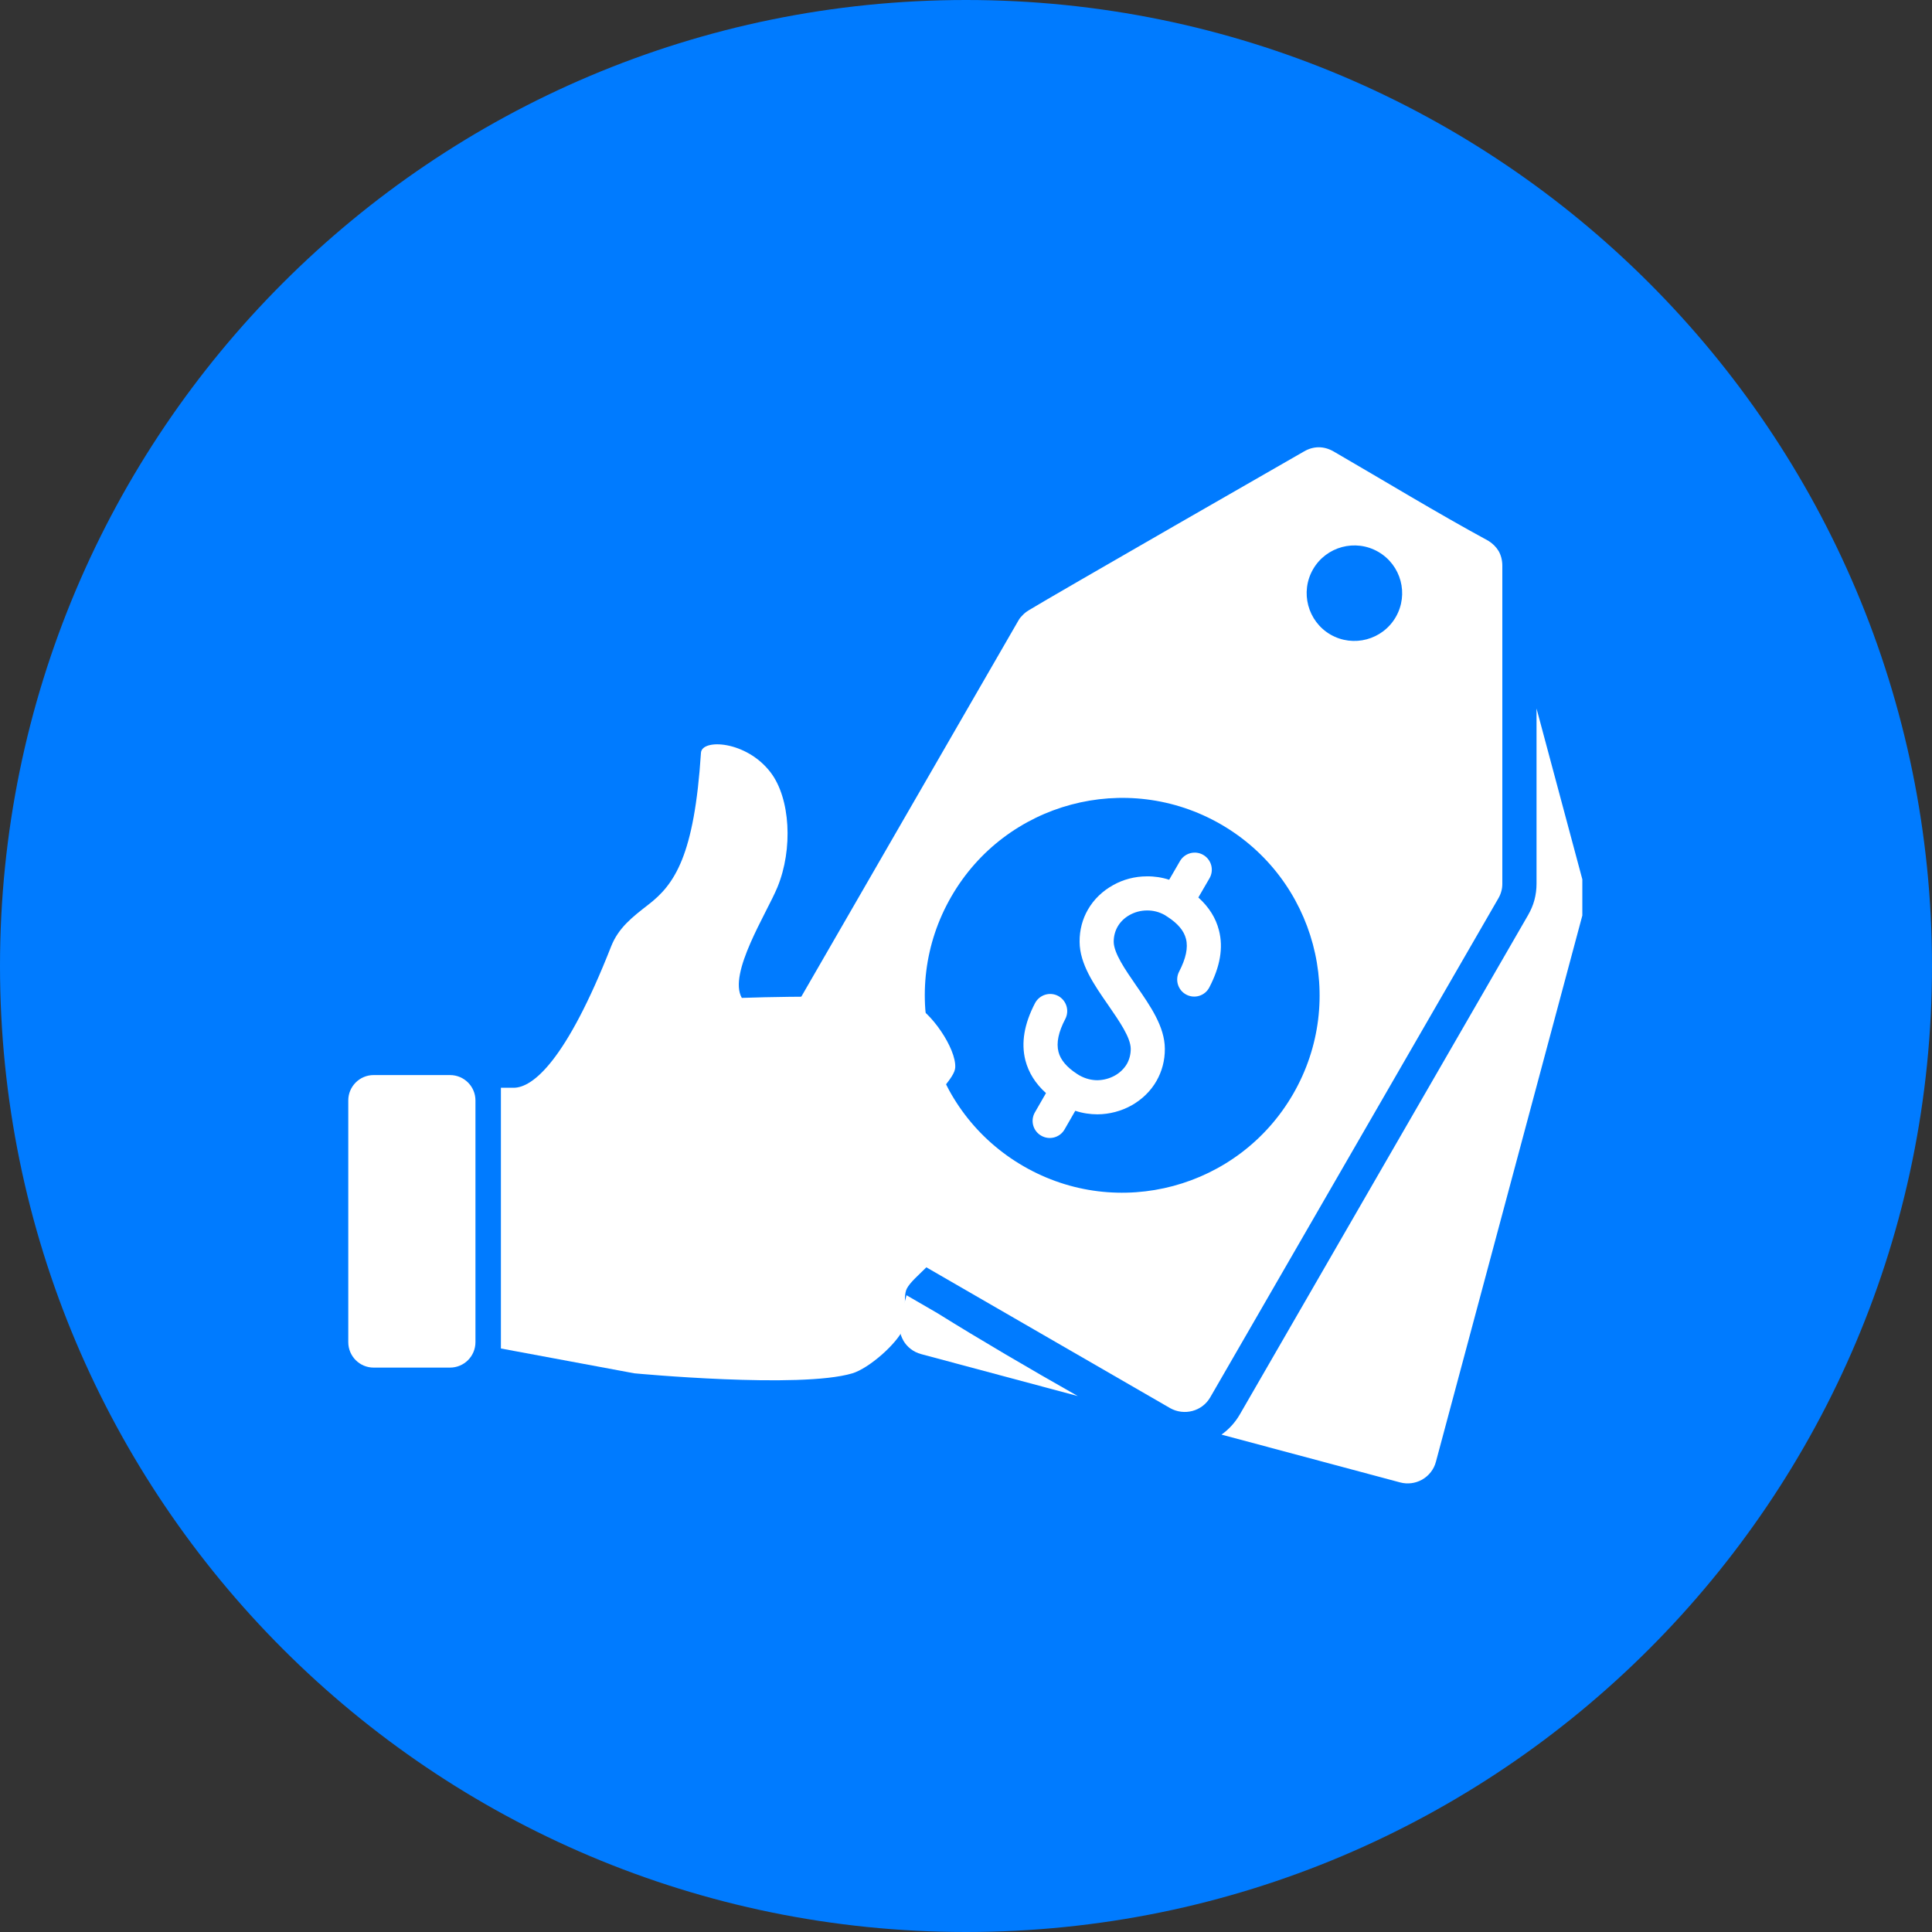<svg xmlns="http://www.w3.org/2000/svg" xmlns:xlink="http://www.w3.org/1999/xlink" width="100" zoomAndPan="magnify" viewBox="0 0 75 75" height="100" preserveAspectRatio="xMidYMid meet" version="1.0"><rect x="0" y="0" width="75" height="75" fill="#333333" stroke="none"/><defs><clipPath id="6b03879483"><path d="M 37.5 0 C 16.789 0 0 16.789 0 37.5 C 0 58.211 16.789 75 37.5 75 C 58.211 75 75 58.211 75 37.5 C 75 16.789 58.211 0 37.5 0 Z M 37.5 0 " clip-rule="nonzero"/></clipPath><clipPath id="7c8d57c279"><path d="M 0 0 L 75 0 L 75 75 L 0 75 Z M 0 0 " clip-rule="nonzero"/></clipPath><clipPath id="0d915c1706"><path d="M 37.5 0 C 16.789 0 0 16.789 0 37.5 C 0 58.211 16.789 75 37.5 75 C 58.211 75 75 58.211 75 37.5 C 75 16.789 58.211 0 37.5 0 Z M 37.5 0 " clip-rule="nonzero"/></clipPath><clipPath id="c6d243a9a8"><rect x="0" width="75" y="0" height="75"/></clipPath><clipPath id="192125d11e"><path d="M 15.148 0.332 L 48.426 0.332 L 48.426 40.668 L 15.148 40.668 Z M 15.148 0.332 " clip-rule="nonzero"/></clipPath><clipPath id="b154fa9732"><path d="M 6 11.672 L 24.625 11.672 L 24.625 36.883 L 6 36.883 Z M 6 11.672 " clip-rule="nonzero"/></clipPath><clipPath id="8250741f29"><path d="M 0.441 24 L 6 24 L 6 36.883 L 0.441 36.883 Z M 0.441 24 " clip-rule="nonzero"/></clipPath><clipPath id="64350465de"><rect x="0" width="49" y="0" height="41"/></clipPath></defs><g clip-path="url(#6b03879483)"><g transform="matrix(1, 0, 0, 1, 0, -0)"><g clip-path="url(#c6d243a9a8)"><g clip-path="url(#7c8d57c279)"><g clip-path="url(#0d915c1706)"><rect x="-16.5" width="108" fill="#007bff" height="108" y="-16.5" fill-opacity="1"/></g></g></g></g></g><g transform="matrix(1, 0, 0, 1, 13, 17)"><g clip-path="url(#64350465de)"><g clip-path="url(#192125d11e)"><path fill="#ffffff" d="M 33.945 21.332 C 33.777 21.656 33.379 21.781 33.055 21.613 C 32.73 21.445 32.605 21.043 32.773 20.719 C 33.035 20.215 33.129 19.789 33.039 19.445 C 32.961 19.133 32.723 18.848 32.316 18.586 C 32.305 18.578 32.289 18.57 32.277 18.562 L 32.219 18.523 C 31.996 18.398 31.758 18.34 31.523 18.344 C 31.289 18.344 31.055 18.406 30.852 18.52 C 30.656 18.629 30.492 18.785 30.383 18.977 C 30.289 19.145 30.234 19.34 30.234 19.559 C 30.238 20 30.672 20.629 31.109 21.262 C 31.66 22.059 32.215 22.855 32.219 23.711 C 32.223 24.176 32.102 24.598 31.898 24.957 C 31.668 25.363 31.324 25.688 30.922 25.914 C 30.527 26.133 30.074 26.254 29.609 26.258 C 29.32 26.258 29.027 26.215 28.742 26.121 L 28.324 26.848 C 28.141 27.164 27.734 27.27 27.418 27.086 C 27.098 26.902 26.992 26.496 27.176 26.18 L 27.605 25.434 C 27.191 25.062 26.93 24.637 26.805 24.16 C 26.633 23.48 26.762 22.742 27.18 21.941 C 27.352 21.617 27.75 21.492 28.074 21.66 C 28.398 21.832 28.523 22.23 28.355 22.555 C 28.09 23.059 28 23.484 28.09 23.832 C 28.168 24.141 28.406 24.426 28.809 24.688 C 28.824 24.699 28.836 24.707 28.852 24.715 L 28.887 24.738 L 28.91 24.75 C 29.133 24.875 29.371 24.934 29.602 24.934 C 29.84 24.93 30.074 24.867 30.277 24.754 C 30.469 24.648 30.633 24.492 30.746 24.301 C 30.84 24.133 30.895 23.938 30.895 23.715 C 30.891 23.273 30.453 22.645 30.02 22.016 C 29.465 21.219 28.914 20.418 28.91 19.562 C 28.906 19.098 29.023 18.676 29.23 18.316 C 29.461 17.91 29.805 17.586 30.207 17.363 C 30.598 17.141 31.055 17.02 31.52 17.02 C 31.809 17.016 32.102 17.059 32.387 17.152 L 32.805 16.43 C 32.988 16.113 33.395 16.004 33.711 16.188 C 34.027 16.371 34.137 16.777 33.953 17.094 L 33.52 17.84 C 33.934 18.215 34.199 18.637 34.32 19.117 C 34.496 19.793 34.363 20.531 33.945 21.332 Z M 28.84 37.195 C 26.977 36.141 25.066 35.02 23.391 33.977 L 22.191 33.281 L 21.953 34.172 C 21.871 34.477 21.922 34.781 22.066 35.035 L 22.066 35.039 C 22.211 35.289 22.453 35.484 22.758 35.566 Z M 46.316 18.531 L 35.129 37.91 C 34.945 38.227 34.699 38.492 34.418 38.691 L 41.352 40.547 C 41.645 40.625 41.941 40.582 42.188 40.449 L 42.215 40.434 C 42.465 40.289 42.664 40.047 42.742 39.746 L 48.535 18.133 C 48.562 18.031 48.574 17.934 48.574 17.84 C 48.574 17.742 48.562 17.645 48.535 17.543 L 46.648 10.504 L 46.648 17.301 C 46.648 17.523 46.621 17.73 46.566 17.938 C 46.512 18.141 46.43 18.332 46.316 18.531 Z M 45.281 17.598 C 45.309 17.508 45.32 17.41 45.32 17.301 L 45.32 4.965 C 45.32 4.75 45.27 4.555 45.176 4.391 C 45.082 4.234 44.949 4.102 44.781 3.996 C 42.773 2.906 40.75 1.672 38.766 0.523 C 38.582 0.418 38.387 0.363 38.195 0.363 C 38 0.363 37.805 0.418 37.625 0.523 C 37.621 0.523 27.777 6.172 26.941 6.688 C 26.852 6.742 26.773 6.801 26.707 6.871 C 26.641 6.934 26.586 7 26.543 7.074 L 15.34 26.484 C 15.184 26.754 15.152 27.062 15.227 27.344 C 15.305 27.629 15.484 27.883 15.754 28.035 L 32.426 37.664 C 32.695 37.816 33.008 37.848 33.289 37.773 C 33.57 37.699 33.824 37.516 33.98 37.246 L 45.168 17.871 C 45.219 17.781 45.258 17.691 45.281 17.598 Z M 34.395 15 C 30.73 12.887 26.043 14.141 23.93 17.805 C 21.812 21.473 23.066 26.156 26.734 28.273 C 30.398 30.391 35.082 29.133 37.199 25.469 C 39.316 21.805 38.059 17.117 34.395 15 Z M 40.504 4.422 C 41.391 4.934 41.695 6.066 41.184 6.953 C 40.672 7.84 39.535 8.145 38.648 7.633 C 37.766 7.121 37.461 5.984 37.973 5.098 C 38.484 4.215 39.617 3.91 40.504 4.422 Z M 40.504 4.422 " fill-opacity="1" fill-rule="evenodd"/></g><g clip-path="url(#b154fa9732)"><path fill="#ffffff" d="M 23.262 25.855 C 23.312 25.449 24.059 24.852 24.082 24.441 C 24.125 23.703 23.125 22.254 22.438 21.977 C 21.348 21.535 15.797 21.738 15.797 21.738 C 15.254 20.793 16.766 18.449 17.18 17.441 C 17.789 15.961 17.684 13.992 16.914 12.984 C 15.973 11.75 14.246 11.668 14.211 12.223 C 13.953 16.223 13.188 17.336 12.16 18.125 C 11.547 18.602 11.008 19.016 10.723 19.742 C 8.973 24.195 7.68 25.227 6.938 25.227 L 6.445 25.227 L 6.445 35.348 L 11.625 36.312 C 11.625 36.312 18.062 36.922 20.09 36.312 C 20.727 36.121 21.828 35.164 22.086 34.551 C 22.234 34.199 22.027 33.363 22.203 33.023 C 22.465 32.52 23.559 31.887 23.555 31.199 C 23.555 30.711 22.984 29.867 23.027 29.379 C 23.066 28.891 24.086 28.223 24.086 27.734 C 24.082 27.223 23.195 26.363 23.262 25.855 Z M 23.262 25.855 " fill-opacity="1" fill-rule="nonzero"/></g><g clip-path="url(#8250741f29)"><path fill="#ffffff" d="M 5.457 35.102 C 5.457 35.648 5.016 36.09 4.469 36.09 L 1.504 36.09 C 0.961 36.09 0.52 35.648 0.52 35.102 L 0.52 25.719 C 0.52 25.176 0.961 24.734 1.504 24.734 L 4.469 24.734 C 5.016 24.734 5.457 25.176 5.457 25.719 Z M 5.457 35.102 " fill-opacity="1" fill-rule="nonzero"/></g></g></g></svg>